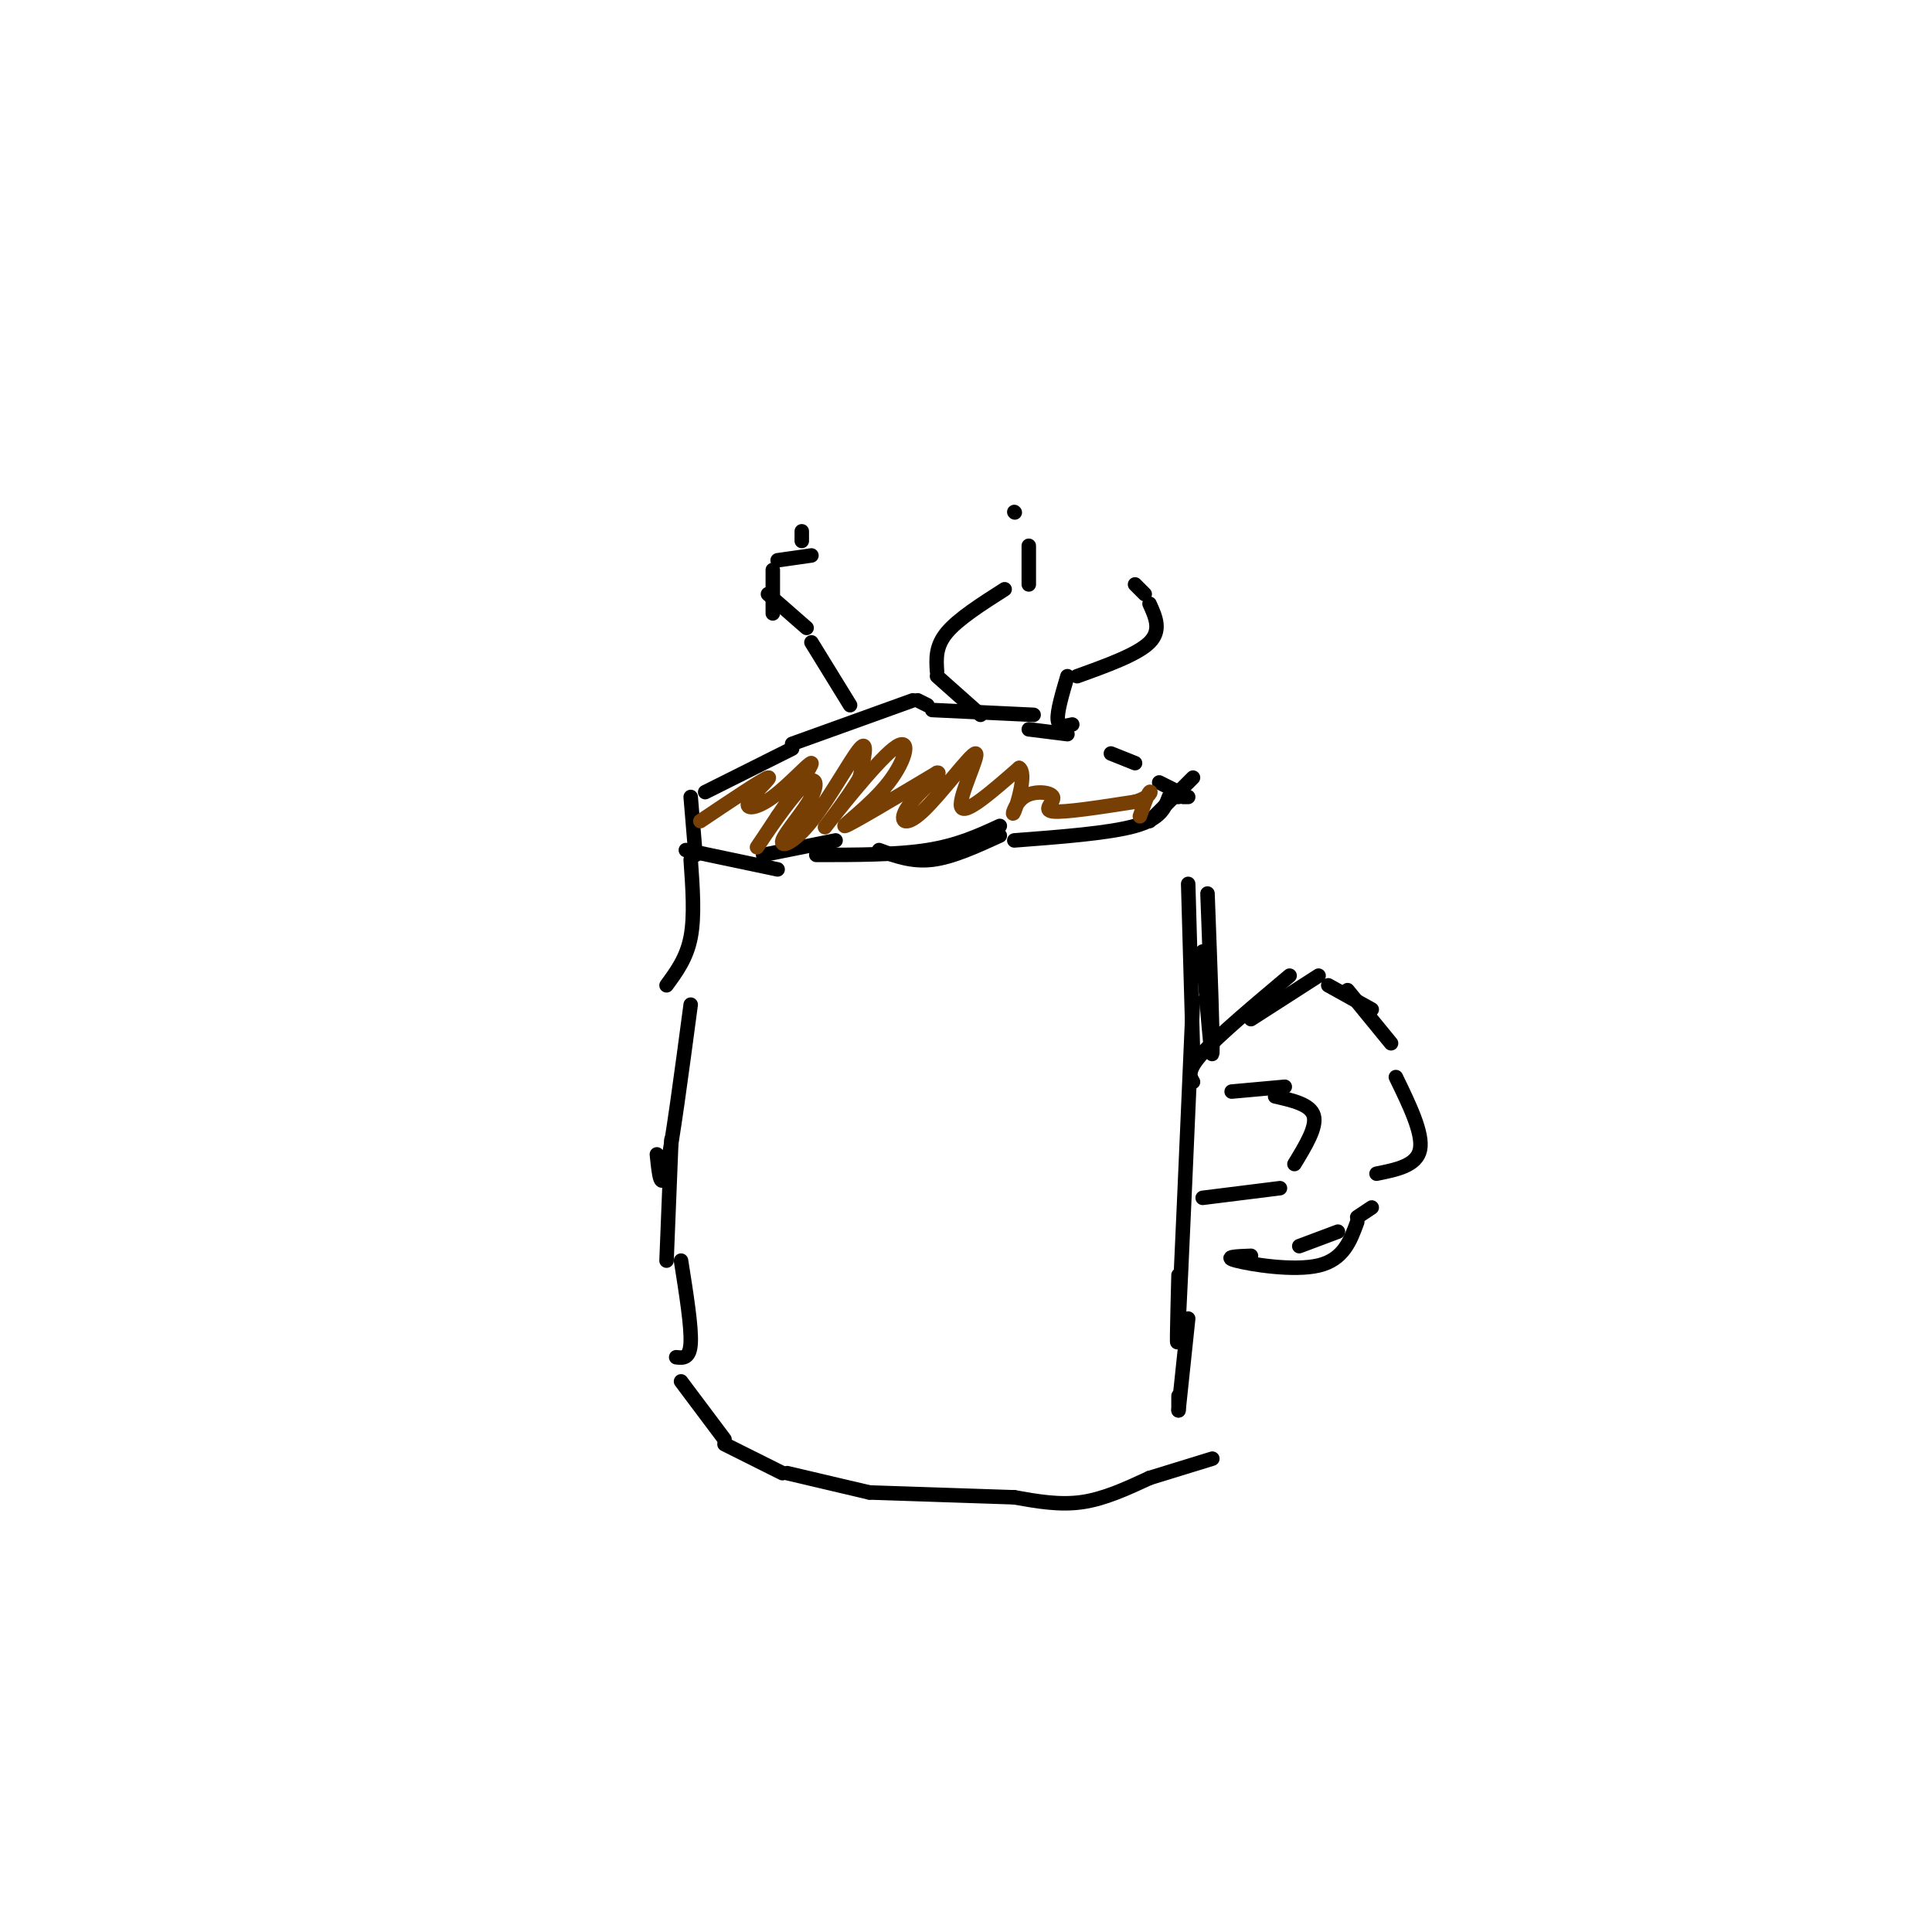 <svg viewBox='0 0 400 400' version='1.1' xmlns='http://www.w3.org/2000/svg' xmlns:xlink='http://www.w3.org/1999/xlink'><g fill='none' stroke='#000000' stroke-width='3' stroke-linecap='round' stroke-linejoin='round'><path d='M142,176c0.000,0.000 19.000,4.000 19,4'/><path d='M158,177c0.000,0.000 15.000,-3.000 15,-3'/><path d='M169,177c8.333,0.000 16.667,0.000 23,-1c6.333,-1.000 10.667,-3.000 15,-5'/><path d='M182,176c3.417,1.250 6.833,2.500 11,2c4.167,-0.500 9.083,-2.750 14,-5'/><path d='M210,174c9.833,-0.750 19.667,-1.500 25,-3c5.333,-1.500 6.167,-3.750 7,-6'/><path d='M238,170c0.000,0.000 9.000,-9.000 9,-9'/><path d='M246,165c0.000,0.000 -1.000,0.000 -1,0'/><path d='M143,178c0.417,5.833 0.833,11.667 0,16c-0.833,4.333 -2.917,7.167 -5,10'/><path d='M143,208c-1.917,14.417 -3.833,28.833 -5,34c-1.167,5.167 -1.583,1.083 -2,-3'/><path d='M139,236c0.000,0.000 -1.000,25.000 -1,25'/><path d='M141,261c1.083,6.833 2.167,13.667 2,17c-0.167,3.333 -1.583,3.167 -3,3'/><path d='M141,286c0.000,0.000 9.000,12.000 9,12'/><path d='M150,299c0.000,0.000 12.000,6.000 12,6'/><path d='M163,305c0.000,0.000 17.000,4.000 17,4'/><path d='M180,309c0.000,0.000 30.000,1.000 30,1'/><path d='M210,310c4.667,0.833 9.333,1.667 14,1c4.667,-0.667 9.333,-2.833 14,-5'/><path d='M238,306c0.000,0.000 13.000,-4.000 13,-4'/><path d='M246,183c0.000,0.000 1.000,35.000 1,35'/><path d='M250,185c0.583,15.500 1.167,31.000 1,33c-0.167,2.000 -1.083,-9.500 -2,-21'/><path d='M247,207c-1.250,28.750 -2.500,57.500 -3,67c-0.500,9.500 -0.250,-0.250 0,-10'/><path d='M246,273c0.000,0.000 -2.000,19.000 -2,19'/><path d='M244,292c0.000,0.000 0.000,-3.000 0,-3'/><path d='M247,224c-0.667,-1.167 -1.333,-2.333 2,-6c3.333,-3.667 10.667,-9.833 18,-16'/><path d='M259,211c0.000,0.000 14.000,-9.000 14,-9'/><path d='M275,204c0.000,0.000 9.000,5.000 9,5'/><path d='M279,205c0.000,0.000 9.000,11.000 9,11'/><path d='M289,223c2.833,5.833 5.667,11.667 5,15c-0.667,3.333 -4.833,4.167 -9,5'/><path d='M284,250c0.000,0.000 -3.000,2.000 -3,2'/><path d='M277,255c0.000,0.000 -8.000,3.000 -8,3'/><path d='M259,260c-2.978,0.111 -5.956,0.222 -3,1c2.956,0.778 11.844,2.222 17,1c5.156,-1.222 6.578,-5.111 8,-9'/><path d='M255,226c0.000,0.000 11.000,-1.000 11,-1'/><path d='M264,227c3.667,0.833 7.333,1.667 8,4c0.667,2.333 -1.667,6.167 -4,10'/><path d='M265,246c0.000,0.000 -16.000,2.000 -16,2'/><path d='M176,146c0.000,0.000 -8.000,-13.000 -8,-13'/><path d='M167,130c0.000,0.000 -8.000,-7.000 -8,-7'/><path d='M166,112c0.000,0.000 0.000,-2.000 0,-2'/><path d='M160,127c0.000,0.000 0.000,-9.000 0,-9'/><path d='M161,116c0.000,0.000 7.000,-1.000 7,-1'/><path d='M203,148c0.000,0.000 -9.000,-8.000 -9,-8'/><path d='M194,139c-0.167,-2.583 -0.333,-5.167 2,-8c2.333,-2.833 7.167,-5.917 12,-9'/><path d='M213,121c0.000,0.000 0.000,-8.000 0,-8'/><path d='M210,106c0.000,0.000 0.100,0.100 0.1,0.1'/><path d='M222,150c-1.417,0.333 -2.833,0.667 -3,-1c-0.167,-1.667 0.917,-5.333 2,-9'/><path d='M223,140c6.250,-2.250 12.500,-4.500 15,-7c2.500,-2.500 1.250,-5.250 0,-8'/><path d='M237,123c0.000,0.000 -2.000,-2.000 -2,-2'/><path d='M144,177c0.000,0.000 -1.000,-12.000 -1,-12'/><path d='M146,164c0.000,0.000 18.000,-9.000 18,-9'/><path d='M164,154c0.000,0.000 25.000,-9.000 25,-9'/><path d='M190,145c0.000,0.000 2.000,1.000 2,1'/><path d='M193,147c0.000,0.000 21.000,1.000 21,1'/><path d='M213,151c0.000,0.000 8.000,1.000 8,1'/><path d='M230,156c0.000,0.000 5.000,2.000 5,2'/><path d='M240,162c0.000,0.000 4.000,2.000 4,2'/><path d='M244,165c0.000,0.000 -1.000,0.000 -1,0'/></g>
<g fill='none' stroke='#783f04' stroke-width='3' stroke-linecap='round' stroke-linejoin='round'><path d='M145,170c6.447,-4.327 12.893,-8.654 14,-9c1.107,-0.346 -3.126,3.289 -4,5c-0.874,1.711 1.611,1.499 5,-1c3.389,-2.499 7.683,-7.285 8,-7c0.317,0.285 -3.341,5.643 -7,11'/><path d='M161,169c-2.473,3.783 -5.154,7.739 -4,6c1.154,-1.739 6.143,-9.174 9,-12c2.857,-2.826 3.583,-1.045 2,2c-1.583,3.045 -5.476,7.352 -6,9c-0.524,1.648 2.320,0.636 6,-4c3.680,-4.636 8.194,-12.896 10,-15c1.806,-2.104 0.903,1.948 0,6'/><path d='M178,161c-2.397,4.230 -8.388,11.805 -7,10c1.388,-1.805 10.156,-12.989 14,-16c3.844,-3.011 2.766,2.151 -1,7c-3.766,4.849 -10.219,9.385 -9,9c1.219,-0.385 10.109,-5.693 19,-11'/><path d='M194,160c1.600,-0.426 -3.900,4.010 -6,7c-2.100,2.990 -0.800,4.533 3,1c3.800,-3.533 10.100,-12.144 11,-12c0.900,0.144 -3.600,9.041 -3,11c0.600,1.959 6.300,-3.021 12,-8'/><path d='M211,159c1.621,0.968 -0.328,7.389 -1,9c-0.672,1.611 -0.067,-1.589 2,-3c2.067,-1.411 5.595,-1.034 6,0c0.405,1.034 -2.313,2.724 0,3c2.313,0.276 9.656,-0.862 17,-2'/><path d='M235,166c3.400,-0.978 3.400,-2.422 3,-2c-0.400,0.422 -1.200,2.711 -2,5'/></g>
</svg>